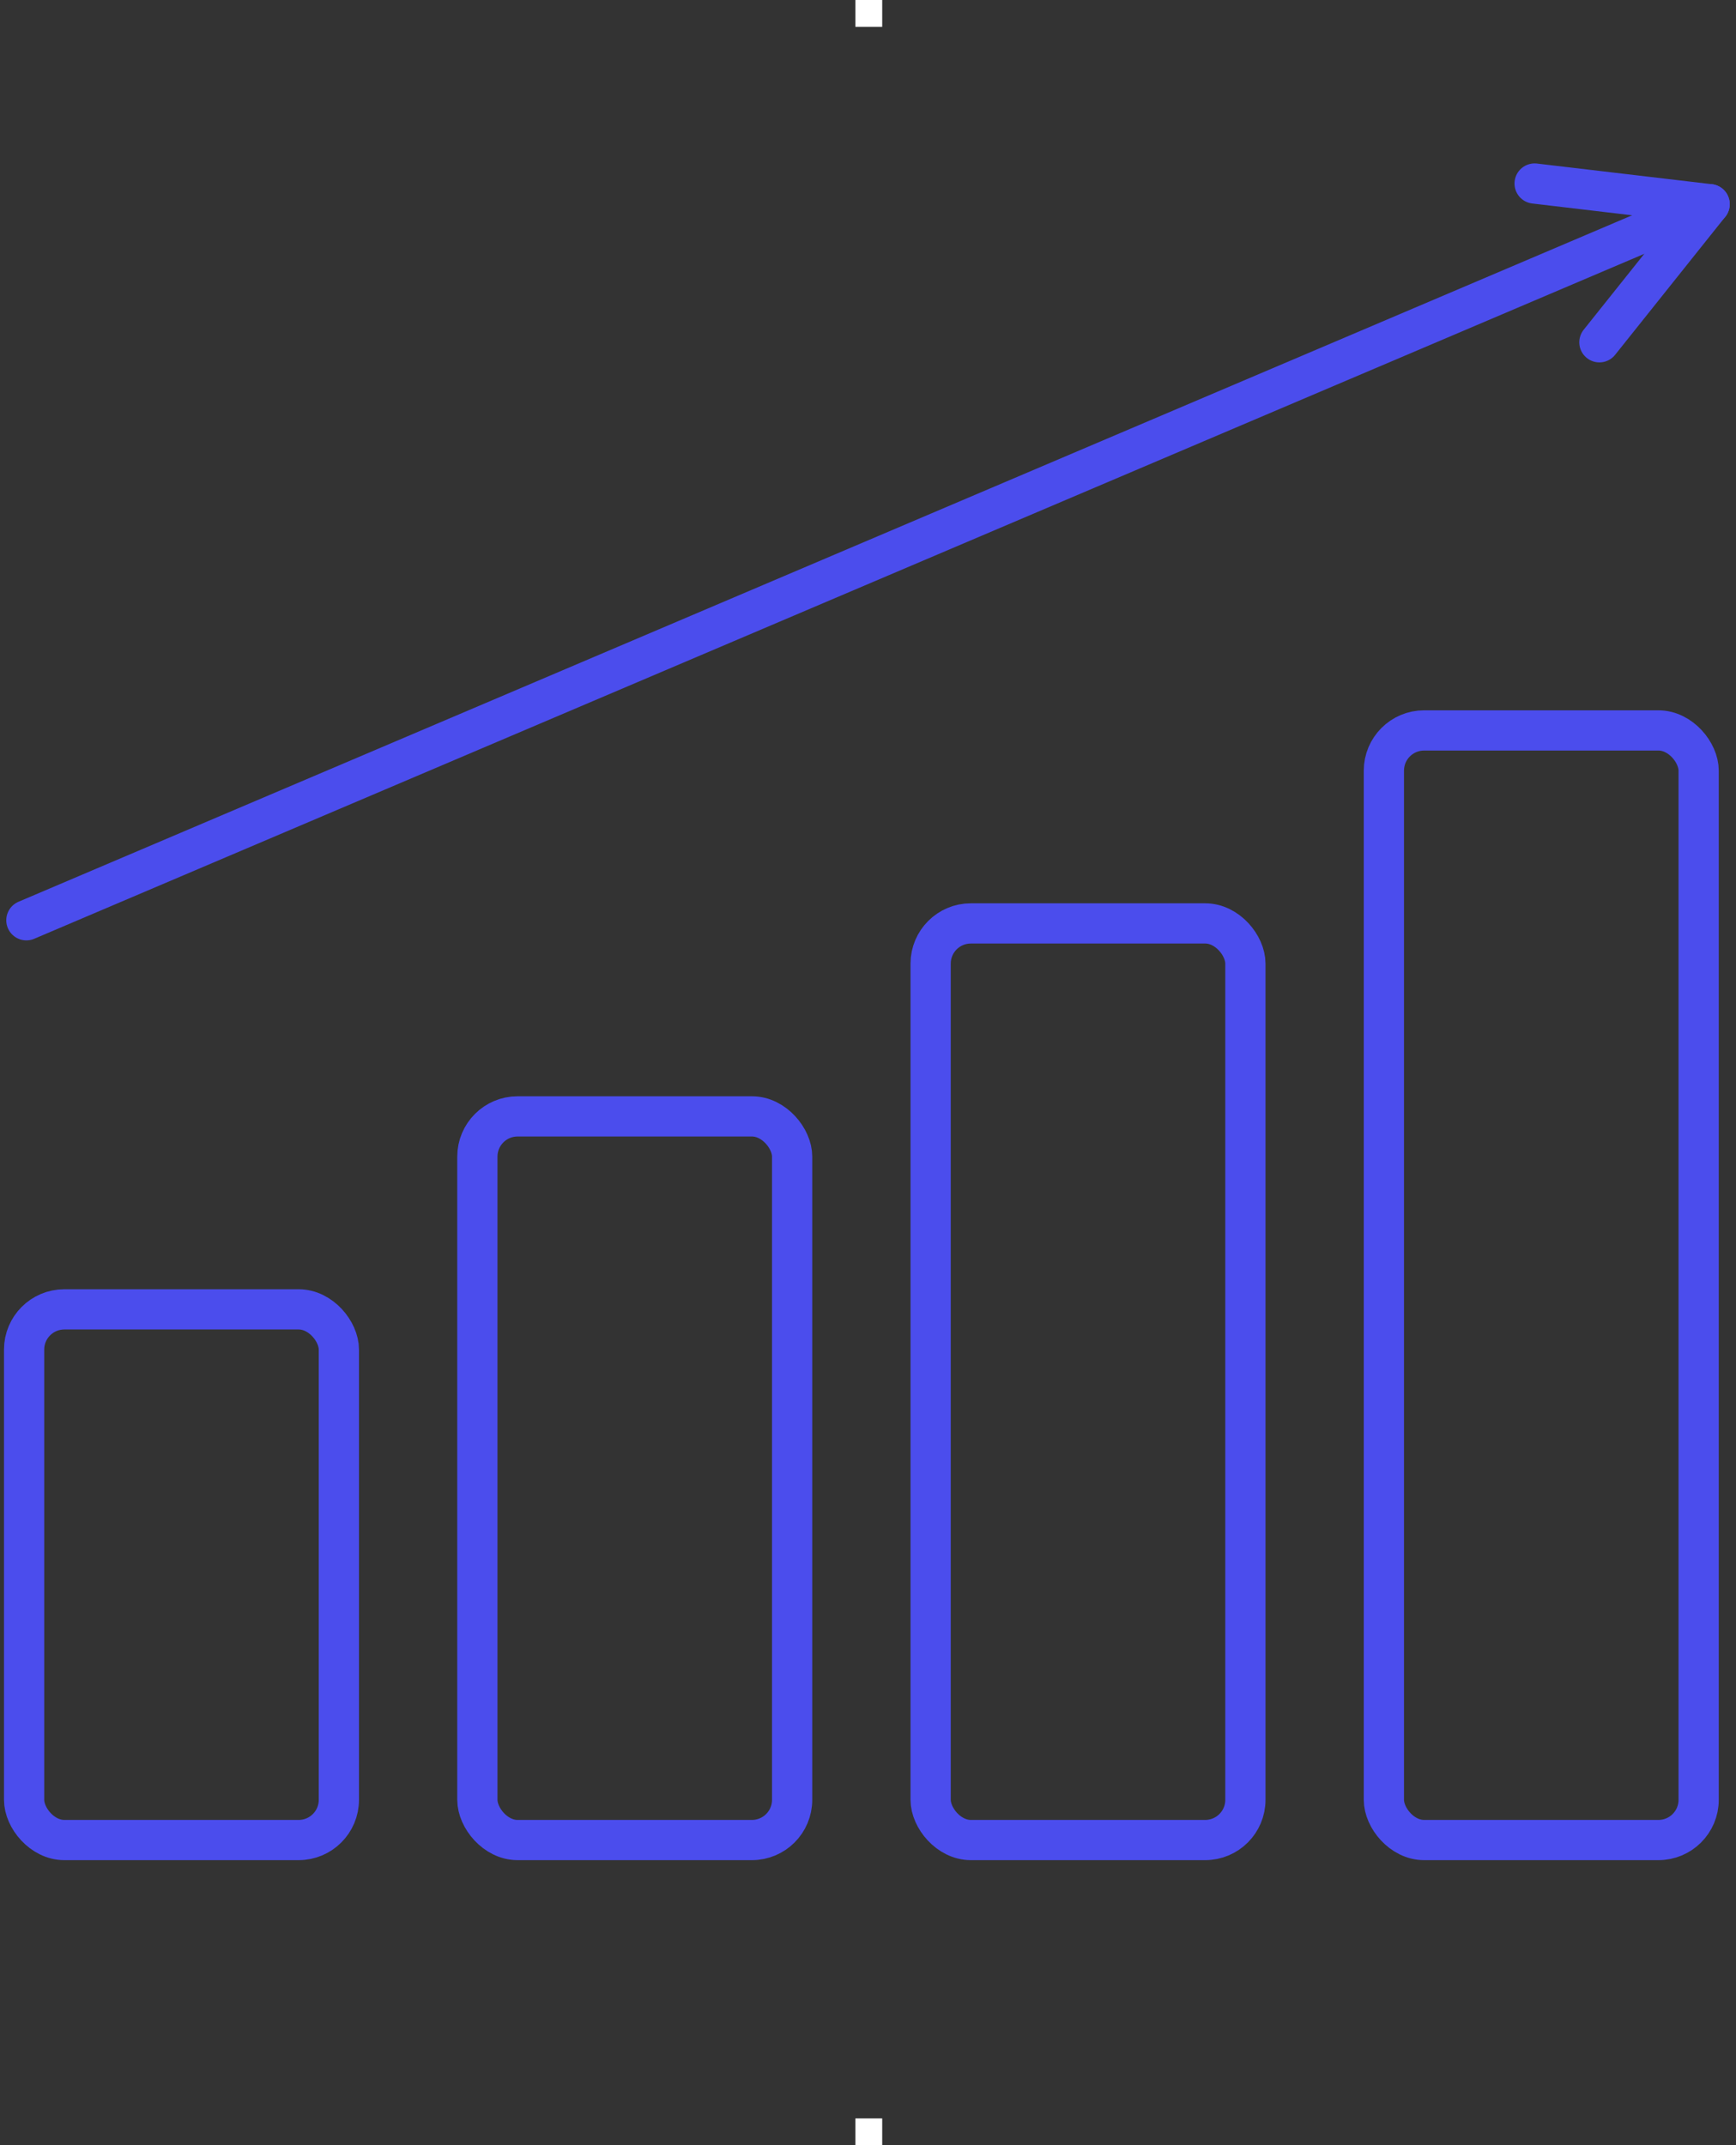 <?xml version="1.0" encoding="utf-8"?>
<svg xmlns="http://www.w3.org/2000/svg" width="129.477" height="160" viewBox="0 0 129.477 160">
  <rect x="0" y="0" width="129.477" height="160" fill="#333333" stroke="none"/>
  <g id="icon_15reasons_10_middle" transform="translate(1.798 22.688)">
    <rect id="Rechteck_342" data-name="Rechteck 342" width="2" height="2" transform="translate(62 -22.688)" fill="#fff"/>
    <rect id="Rechteck_357" data-name="Rechteck 357" width="2" height="2" transform="translate(62 135.312)" fill="#fff"/>
    <rect id="Rechteck_283" data-name="Rechteck 283" width="23.476" height="39.58" rx="3" transform="translate(0 74.969)" fill="none" stroke="#4b4ded" stroke-linecap="round" stroke-linejoin="round" stroke-width="3"/>
    <rect id="Rechteck_284" data-name="Rechteck 284" width="23.476" height="53.973" rx="3" transform="translate(33.806 60.576)" fill="none" stroke="#4b4ded" stroke-linecap="round" stroke-linejoin="round" stroke-width="3"/>
    <rect id="Rechteck_285" data-name="Rechteck 285" width="23.476" height="68.366" rx="3" transform="translate(67.612 46.183)" fill="none" stroke="#4b4ded" stroke-linecap="round" stroke-linejoin="round" stroke-width="3"/>
    <rect id="Rechteck_286" data-name="Rechteck 286" width="23.476" height="82.759" rx="3" transform="translate(101.417 31.79)" fill="none" stroke="#4b4ded" stroke-linecap="round" stroke-linejoin="round" stroke-width="3"/>
    <line id="Linie_152" data-name="Linie 152" y1="53.408" x2="125.542" transform="translate(0.169 -7.459)" fill="none" stroke="#4b4ded" stroke-linecap="round" stroke-linejoin="round" stroke-width="3"/>
    <path id="Pfad_1277" data-name="Pfad 1277" d="M2930.354,2352.935l13.053,1.541-8.221,10.3" transform="translate(-2817.695 -2361.935)" fill="none" stroke="#4b4ded" stroke-linecap="round" stroke-linejoin="round" stroke-width="3"/>
  </g>
</svg>